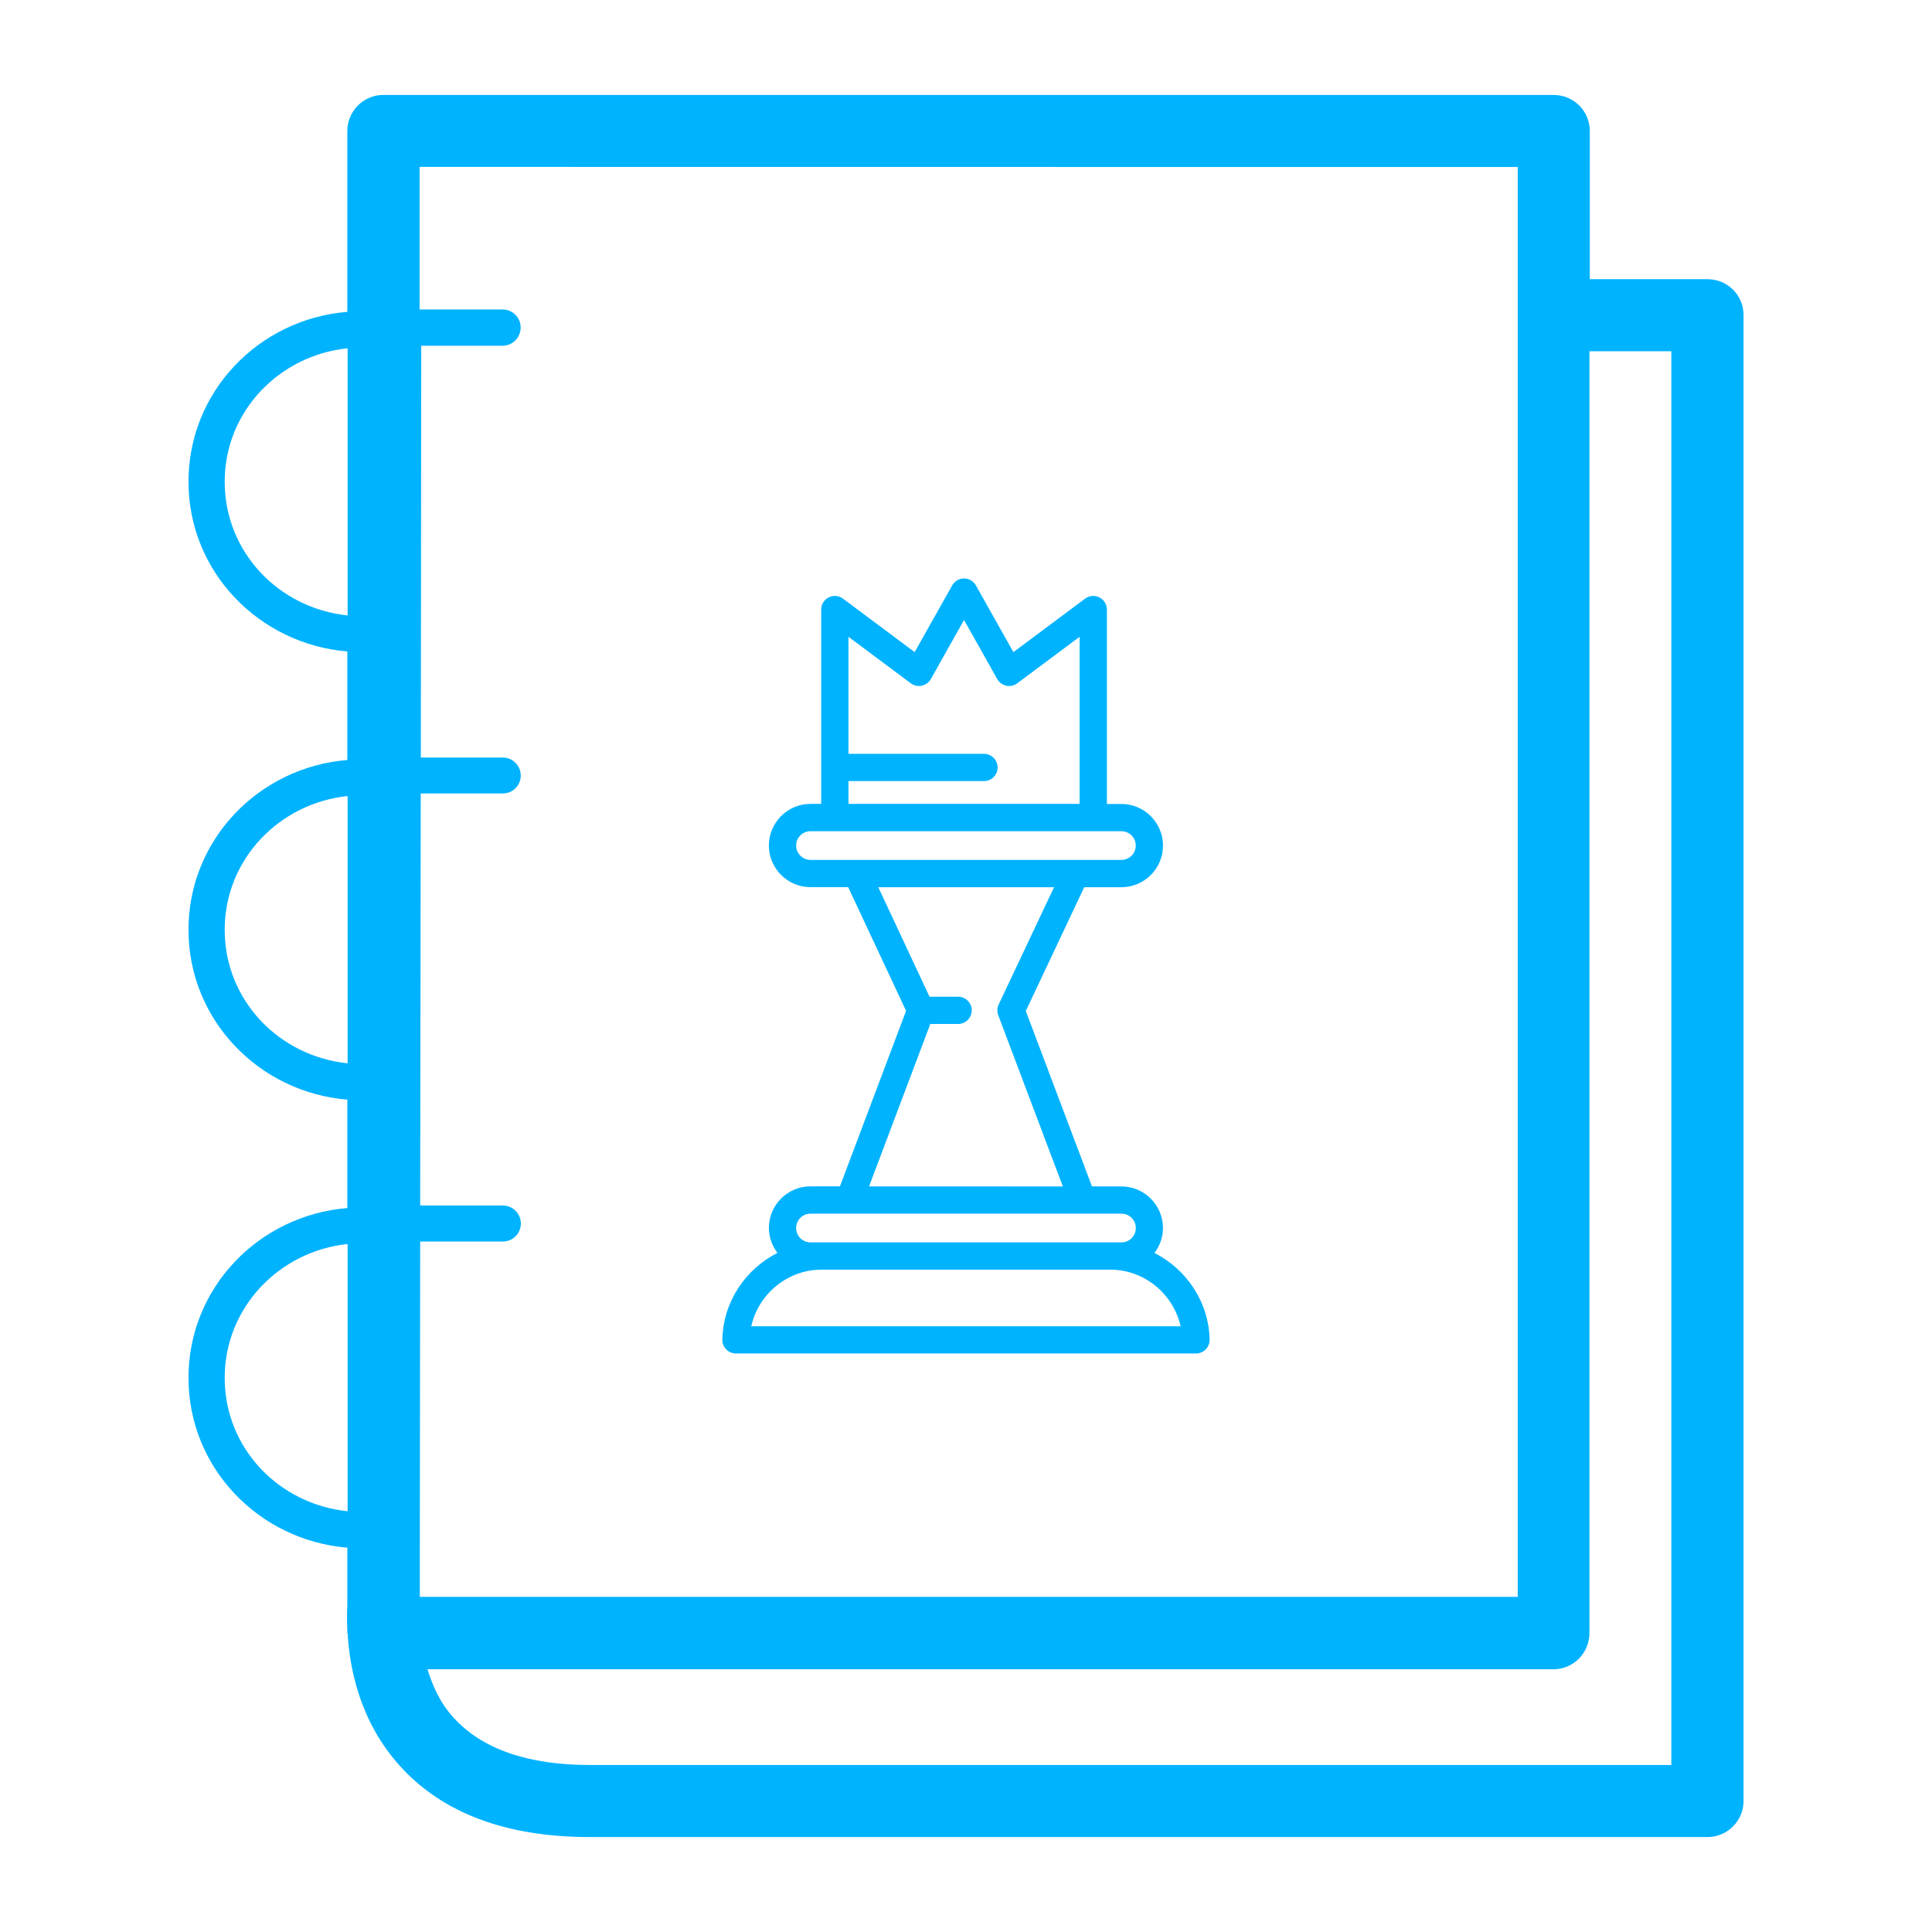 <?xml version="1.0" encoding="utf-8"?>
<!-- Generator: Adobe Illustrator 15.0.0, SVG Export Plug-In . SVG Version: 6.00 Build 0)  -->
<!DOCTYPE svg PUBLIC "-//W3C//DTD SVG 1.1//EN" "http://www.w3.org/Graphics/SVG/1.1/DTD/svg11.dtd">
<svg version="1.1" id="Layer_1" xmlns="http://www.w3.org/2000/svg" xmlns:xlink="http://www.w3.org/1999/xlink" x="0px" y="0px"
	 width="146.75px" height="146.75px" viewBox="0 0 146.75 146.75" enable-background="new 0 0 146.75 146.75" xml:space="preserve">
<path fill="#00B3FF" d="M57.065,100.74c0.543-2.449,2.75-4.301,5.344-4.301h21.922c2.594,0,4.797,1.852,5.344,4.301H57.065z
	 M61.561,92.187h23.622c0.602,0,1.09,0.487,1.09,1.09s-0.488,1.091-1.09,1.091H61.561c-0.602,0-1.09-0.488-1.09-1.091
	S60.96,92.187,61.561,92.187z M70.663,77.779h2.113c0.57,0,1.035-0.465,1.035-1.035c0-0.574-0.465-1.035-1.035-1.035h-2.172
	l-3.891-8.319h13.349l-4.207,8.913c-0.121,0.255-0.133,0.548-0.031,0.81l4.906,13.005H66.011L70.663,77.779z M60.472,64.226
	c0-0.602,0.488-1.09,1.09-1.09h23.617c0.603,0,1.09,0.488,1.09,1.09s-0.487,1.09-1.09,1.09H61.561
	C60.96,65.312,60.472,64.823,60.472,64.226z M64.448,59.331h10.293c0.574,0,1.035-0.465,1.035-1.035c0-0.57-0.465-1.035-1.035-1.035
	H64.448V48.37l4.734,3.531c0.238,0.18,0.543,0.246,0.836,0.184s0.543-0.247,0.688-0.508l2.52-4.484l2.52,4.484
	c0.146,0.261,0.397,0.445,0.688,0.508c0.293,0.062,0.598-0.004,0.836-0.184l4.733-3.531v12.691H64.448V59.331z M87.69,95.174
	c0.401-0.53,0.647-1.184,0.647-1.897c0-1.741-1.418-3.159-3.159-3.159h-2.234l-5.027-13.326l4.438-9.401h2.824
	c1.742,0,3.16-1.418,3.16-3.16s-1.418-3.164-3.16-3.164h-1.102V46.303c0-0.391-0.223-0.75-0.57-0.926
	c-0.347-0.176-0.77-0.137-1.086,0.094l-5.445,4.062l-2.848-5.066c-0.184-0.328-0.531-0.527-0.902-0.527
	c-0.375,0-0.719,0.203-0.902,0.527l-2.848,5.066l-5.445-4.062c-0.312-0.234-0.734-0.27-1.086-0.094s-0.57,0.535-0.57,0.926v14.758
	h-0.812c-1.742,0-3.16,1.418-3.16,3.164c0,1.742,1.418,3.16,3.16,3.16h2.863l4.398,9.398l-5.023,13.328h-2.238
	c-1.742,0-3.16,1.418-3.16,3.16c0,0.715,0.25,1.367,0.648,1.898c-2.422,1.223-4.121,3.711-4.184,6.582
	c-0.008,0.276,0.102,0.547,0.297,0.746c0.195,0.198,0.461,0.312,0.742,0.312h34.938c0.276,0,0.547-0.113,0.741-0.312
	c0.195-0.199,0.302-0.47,0.297-0.746C91.815,98.885,90.112,96.396,87.69,95.174z"/>
<path fill="#00B3FF" d="M126.967,134.065H44.819c-4.715,0-8.196-1.209-10.352-3.582c-1.07-1.153-1.604-2.458-1.999-3.69h85.527
	c1.521,0,2.735-1.226,2.735-2.769V26.681h6.22v107.385H126.967z M17.068,104.654c0-5.334,4.133-9.613,9.335-10.164v20.299
	C21.179,114.254,17.068,110.006,17.068,104.654z M17.068,70.623c0-5.335,4.133-9.615,9.335-10.157v20.3
	C21.179,80.223,17.068,75.974,17.068,70.623z M17.068,36.59c0-5.335,4.133-9.6,9.335-10.135v20.292
	C21.179,46.204,17.068,41.94,17.068,36.59z M115.281,12.685v108.61H31.888v-3.854l0.029-23.139h6.28c0.769,0,1.366-0.62,1.366-1.364
	c0-0.761-0.621-1.372-1.366-1.372h-6.28l0.04-31.296h6.228c0.758,0,1.371-0.597,1.371-1.364c0-0.753-0.613-1.365-1.371-1.365h-6.219
	l0.029-31.279h6.19c0.75,0,1.363-0.621,1.363-1.389c0-0.75-0.613-1.364-1.363-1.364h-6.313V12.676L115.281,12.685z M129.695,21.207
	h-8.939V9.948c0-1.521-1.225-2.737-2.76-2.737H29.119c-1.513,0-2.737,1.232-2.737,2.737v13.739
	c-6.716,0.551-12.065,6.041-12.065,12.903c0,6.839,5.344,12.329,12.065,12.895v8.243c-6.716,0.55-12.065,6.04-12.065,12.895
	c0,6.844,5.344,12.353,12.065,12.903v8.234c-6.716,0.551-12.065,6.039-12.065,12.895c0,6.848,5.344,12.346,12.065,12.903v4.435
	c-0.024,0.287-0.038,0.971,0,1.885v0.147c0,0.022,0.023,0.038,0.023,0.069c0.147,2.503,0.868,6.605,3.962,10.033
	c3.233,3.59,8.078,5.412,14.445,5.412h84.876c1.514,0,2.746-1.226,2.746-2.736V23.943C132.449,22.432,131.225,21.207,129.695,21.207
	z"/>
</svg>
